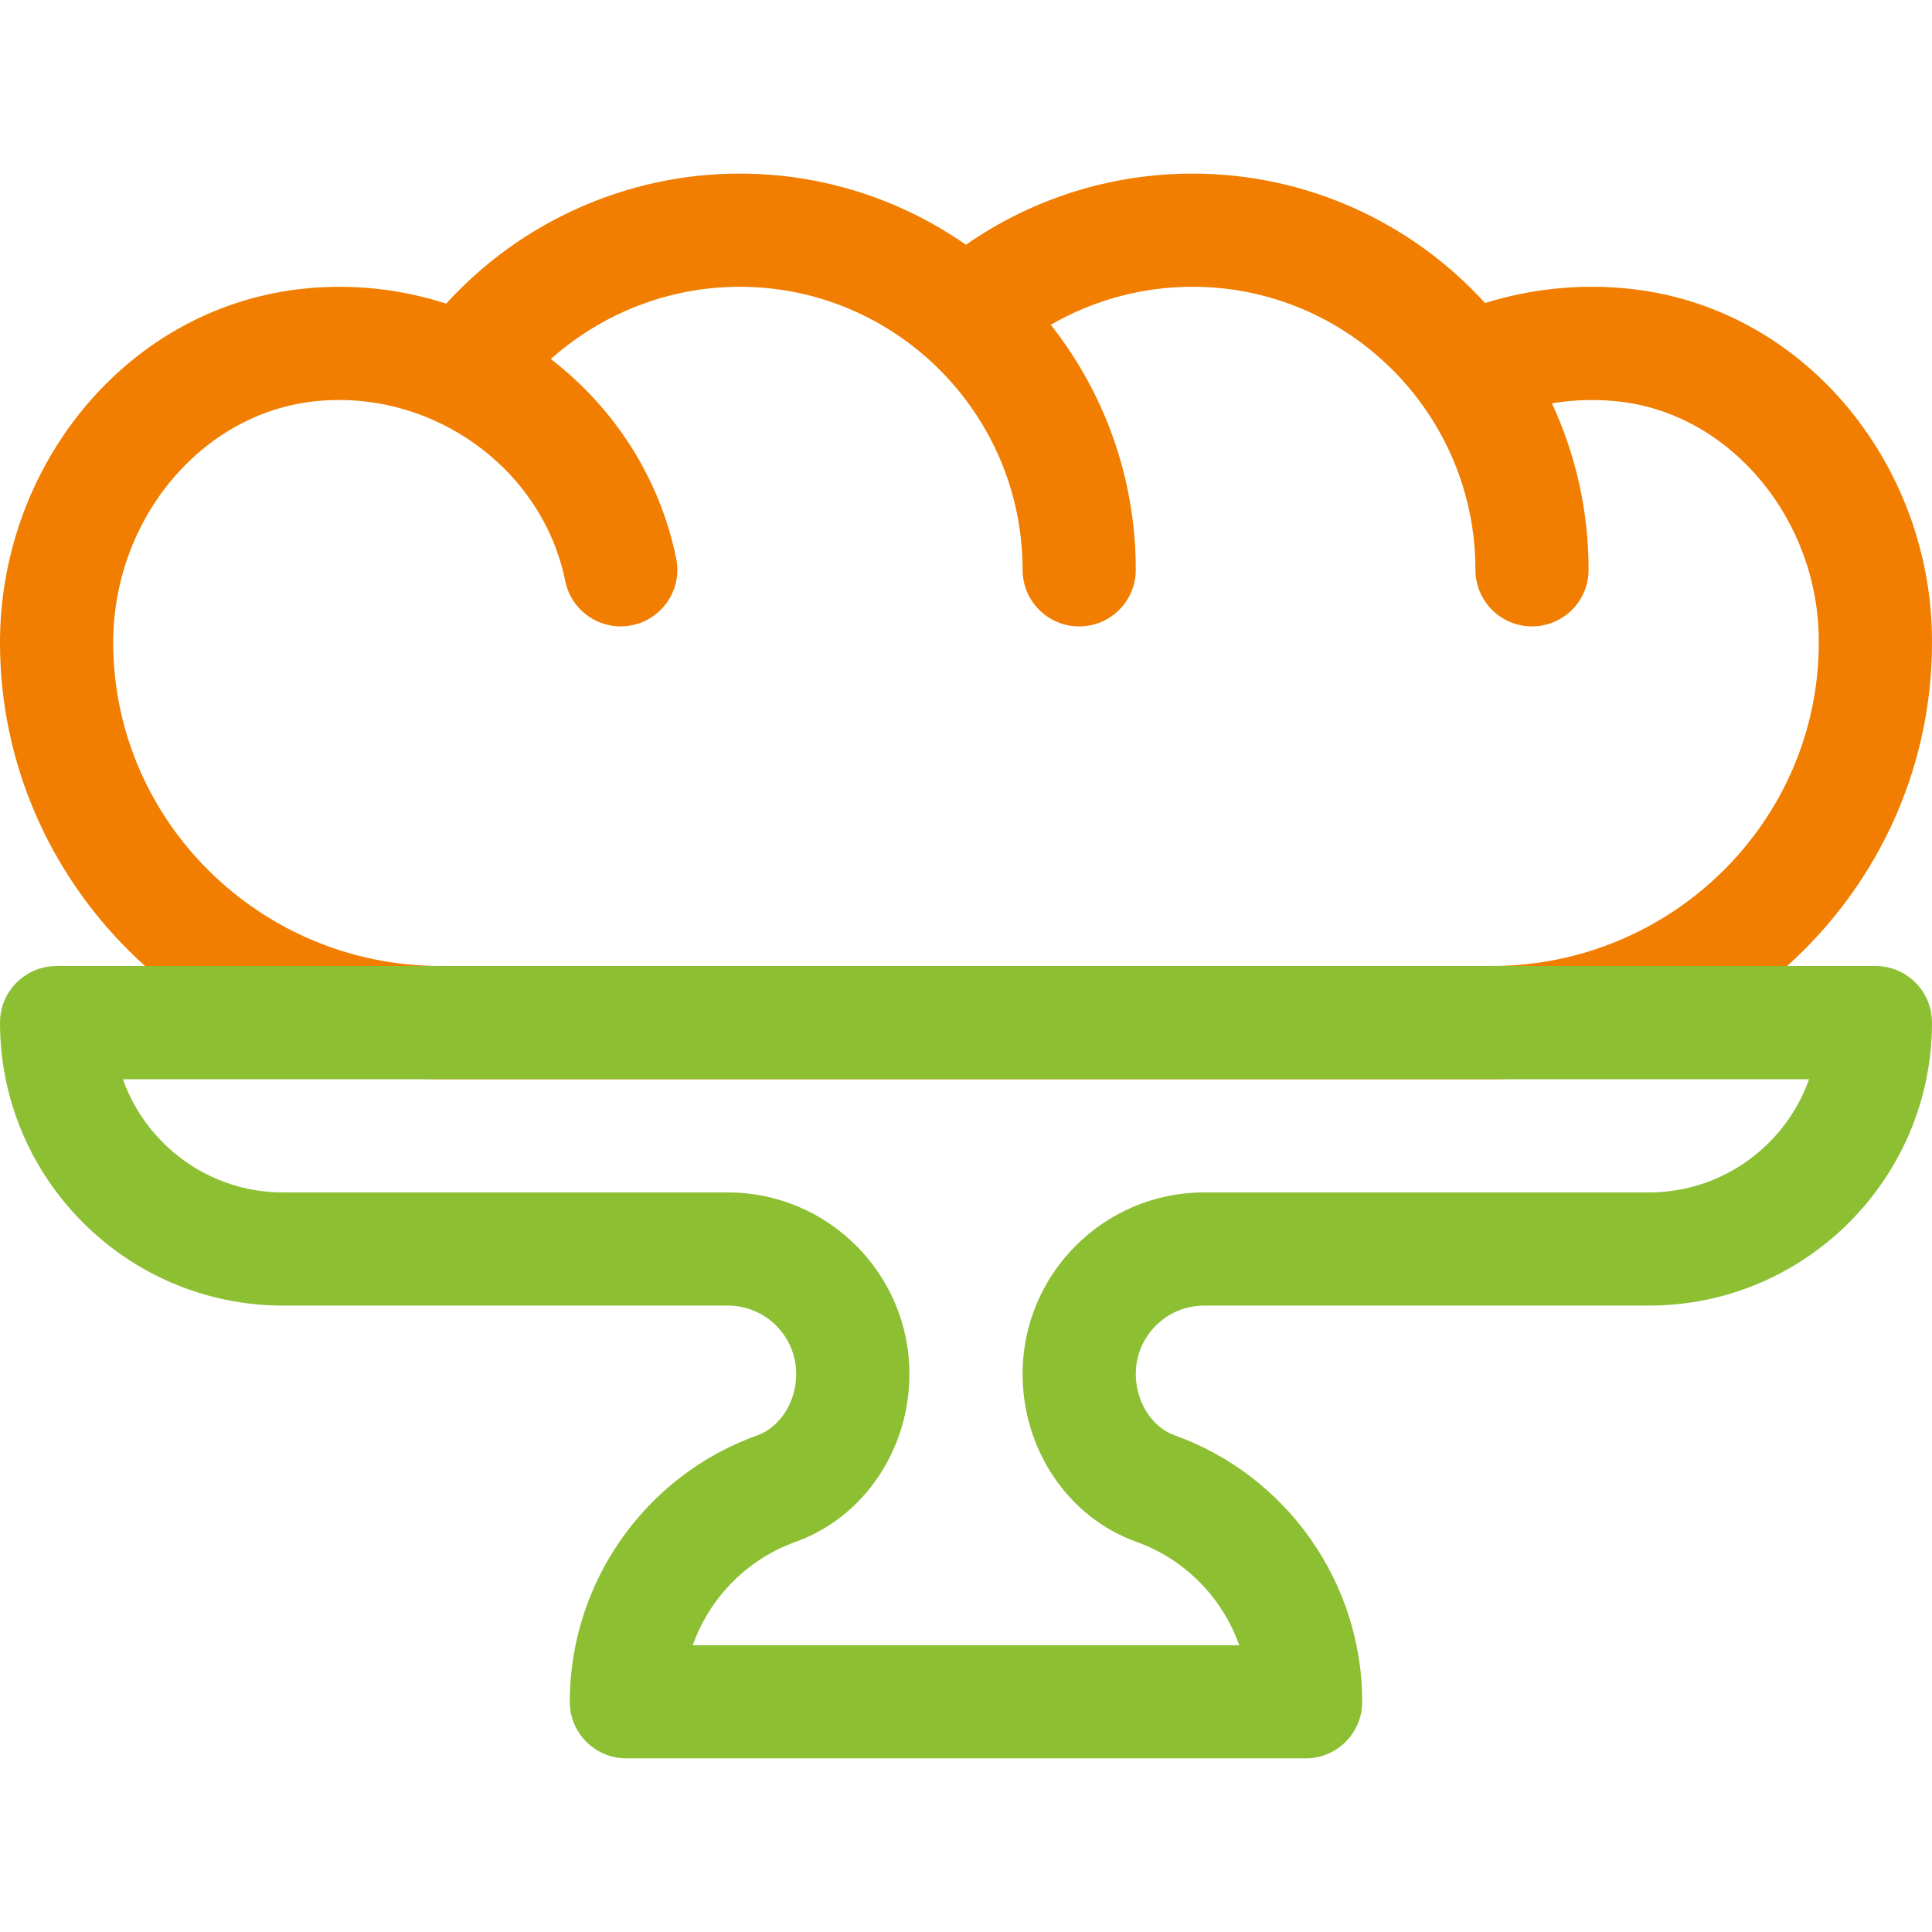<svg width="35" height="35" viewBox="0 0 35 35" fill="none" xmlns="http://www.w3.org/2000/svg">
<g clip-path="url(#clip0_1904_1734)">
<path d="M33.506 7.42C32.506 6.198 31.123 5.425 29.612 5.242C28.699 5.131 27.763 5.22 26.904 5.49C25.591 4.05 23.7 3.145 21.602 3.145C20.124 3.145 18.697 3.599 17.499 4.434C16.335 3.622 14.922 3.145 13.398 3.145C11.37 3.145 9.435 4.013 8.083 5.501C7.267 5.236 6.398 5.14 5.527 5.227C3.973 5.381 2.552 6.149 1.523 7.39C0.534 8.584 -0.007 10.106 4.56757e-08 11.675C0.019 16.018 3.598 19.551 7.979 19.551H27.021C31.421 19.551 35 16.002 35 11.64V11.618C35 10.088 34.469 8.597 33.506 7.42ZM32.949 11.64C32.949 14.871 30.29 17.5 27.021 17.5H7.979C4.724 17.5 2.065 14.883 2.051 11.666C2.041 9.405 3.657 7.473 5.729 7.267C7.845 7.057 9.827 8.489 10.24 10.526C10.353 11.081 10.894 11.44 11.449 11.327C12.004 11.214 12.363 10.673 12.25 10.118C11.96 8.689 11.155 7.411 9.979 6.504C10.911 5.672 12.129 5.195 13.398 5.195C16.226 5.195 18.525 7.495 18.525 10.322C18.525 10.889 18.984 11.348 19.551 11.348C20.117 11.348 20.576 10.889 20.576 10.322C20.576 8.648 20 7.106 19.036 5.884C19.81 5.436 20.693 5.195 21.602 5.195C24.429 5.195 26.729 7.495 26.729 10.322C26.729 10.889 27.188 11.348 27.754 11.348C28.32 11.348 28.779 10.889 28.779 10.322C28.779 9.246 28.541 8.224 28.114 7.306C28.525 7.239 28.952 7.228 29.365 7.278C31.375 7.521 32.949 9.428 32.949 11.618V11.64Z" fill="#F17E00"/>
<path d="M23.652 31.855H11.348C10.781 31.855 10.322 31.396 10.322 30.83C10.322 28.671 11.687 26.731 13.718 26.003C14.134 25.854 14.424 25.396 14.424 24.89C14.424 24.207 13.869 23.652 13.187 23.652H5.127C2.3 23.652 0 21.352 0 18.525C0 17.959 0.459 17.5 1.025 17.5H33.975C34.541 17.5 35 17.959 35 18.525C35 21.352 32.7 23.652 29.873 23.652H21.813C21.131 23.652 20.576 24.207 20.576 24.89C20.576 25.396 20.866 25.854 21.282 26.003C23.313 26.732 24.678 28.671 24.678 30.83C24.678 31.396 24.219 31.855 23.652 31.855ZM12.55 29.805H22.45C22.147 28.95 21.473 28.25 20.589 27.933C19.355 27.491 18.525 26.267 18.525 24.89C18.525 23.077 20 21.602 21.813 21.602H29.873C31.21 21.602 32.35 20.744 32.773 19.551H2.226C2.65 20.744 3.79 21.602 5.127 21.602H13.187C14.999 21.602 16.475 23.077 16.475 24.89C16.475 26.267 15.645 27.491 14.411 27.933C13.527 28.25 12.853 28.95 12.55 29.805Z" fill="#8DBF33"/>
</g>
<defs>
<clipPath id="clip0_1904_1734">
<rect width="35" height="35" fill="white"/>
</clipPath>
</defs>
</svg>
